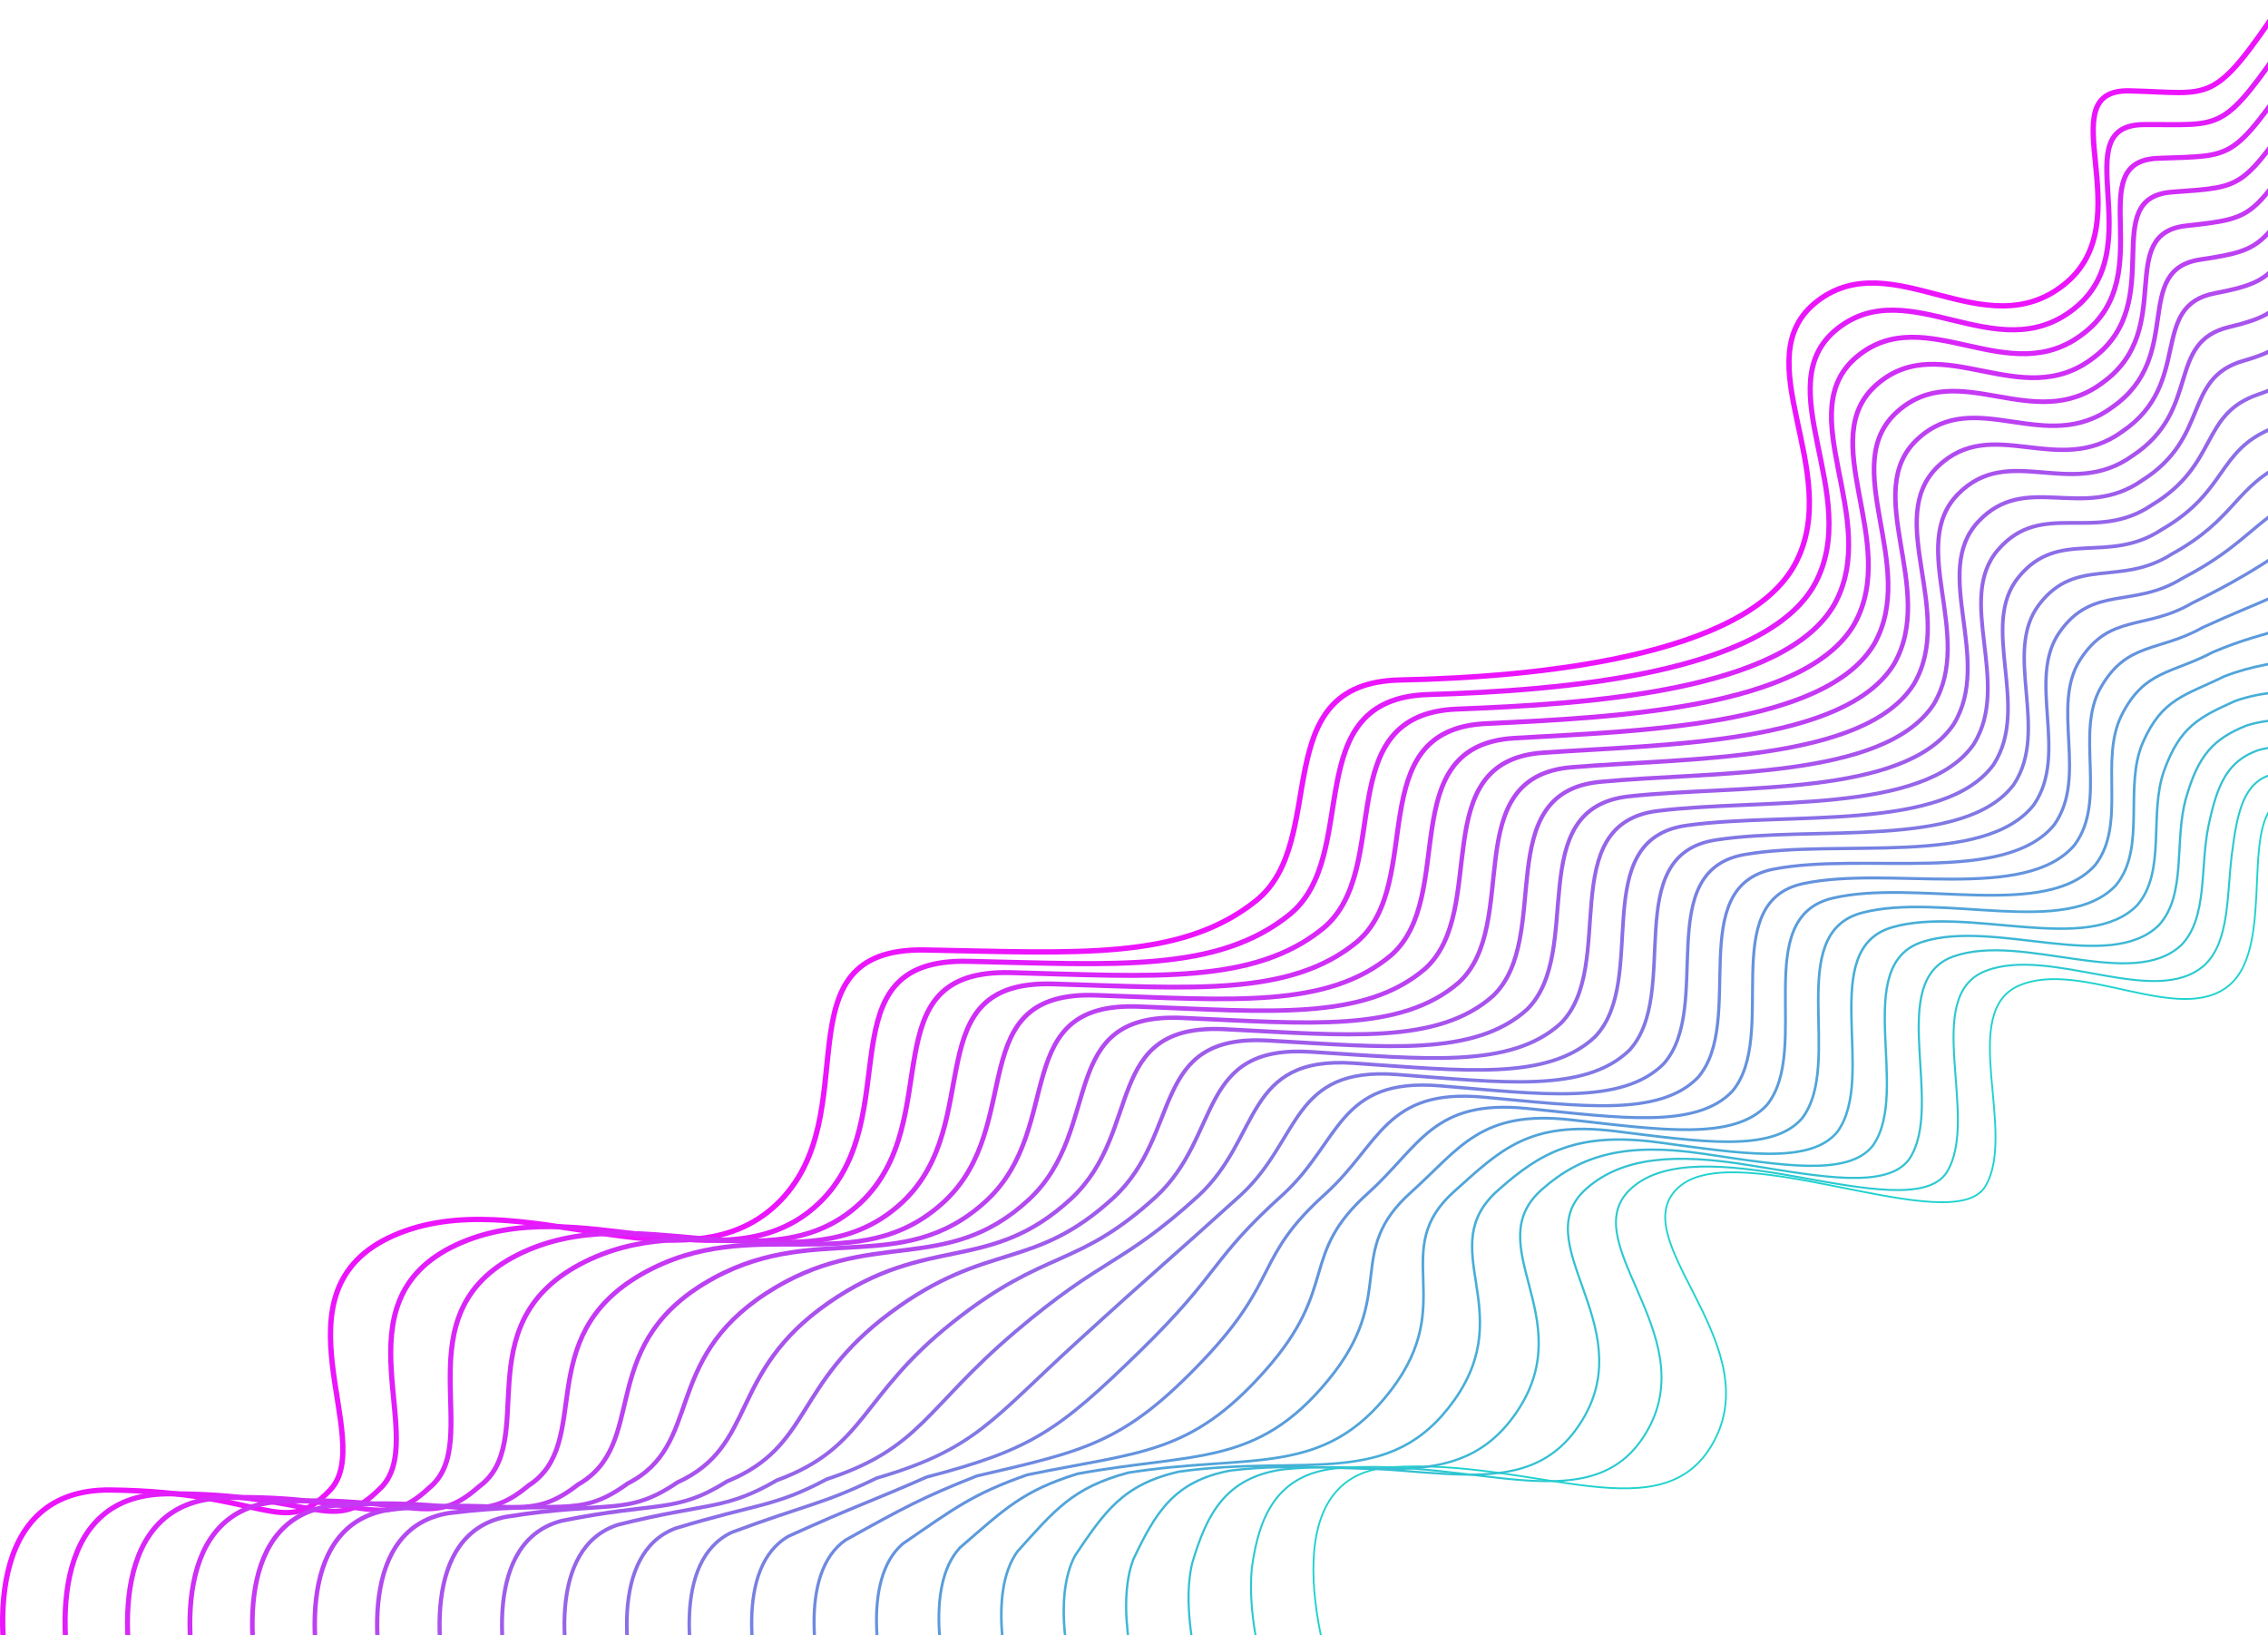 <svg width="1279" height="922" viewBox="0 0 1279 922" fill="none" xmlns="http://www.w3.org/2000/svg">
<path d="M761.779 976.5C741.733 928.656 718.116 831.841 784.014 827.33C866.386 821.691 939.662 866.801 967.457 810.926C995.251 755.052 913.889 697.127 947.243 668.933C980.596 640.739 1101.37 699.177 1119.57 668.933C1137.76 638.689 1103.9 570.512 1138.77 555.646C1173.64 540.78 1229.23 578.713 1257.02 555.646C1284.82 532.578 1260.56 456.199 1289.37 450.56C1318.17 444.922 1365.67 478.241 1380.33 450.56C1394.98 422.879 1368.2 385.459 1396.5 372.643" stroke="#20D2CE"/>
<path d="M8.299 963.685C-3.155 922.163 -8.377 839.325 62.372 840.145C150.808 841.17 159.399 868.339 186.183 840.145C212.967 811.952 150.808 727.883 222.063 696.614C293.318 665.345 384.786 729.421 437.848 679.185C490.91 628.949 436.332 534.116 521.737 535.654C607.141 537.192 665.762 541.805 708.211 507.973C750.661 474.141 712.759 384.946 789.573 383.408C866.386 381.87 984.639 370.08 1012.43 317.794C1040.23 265.508 982.617 201.944 1025.07 169.649C1067.52 137.355 1119.06 196.305 1164.04 160.422C1209.01 124.539 1153.93 50.211 1200.93 51.236C1247.93 52.261 1247.42 60.463 1287.34 1" stroke="#EC14FD" stroke-width="3"/>
<path d="M43.64 964.295C32.254 923.611 26.76 842.996 94.132 842.313C178.349 841.825 187.035 866.494 214.112 839.535C243.543 812.415 187.834 734.498 257.019 702.057C326.204 669.616 409.442 727.883 461.566 678.697C512.895 630.182 462.751 540.225 545.833 542.037C628.915 543.85 686.399 548.579 727.26 515.638C768.555 481.976 730.846 393.783 805.662 391.61C880.478 389.438 995.746 380.015 1023.54 329.12C1050.67 278.775 995.849 217.054 1036.32 185.217C1076.8 153.38 1125.95 208.547 1169.47 174.238C1213.67 139.796 1163.47 70.593 1208.93 70.251C1254.39 69.91 1252.63 75.939 1292 18.697" stroke="#E21DFB" stroke-width="2.905"/>
<path d="M78.992 964.905C67.674 925.06 61.91 846.667 125.904 844.481C205.902 842.48 214.681 864.648 242.052 838.925C274.13 812.879 224.87 741.114 291.986 707.501C359.101 673.888 434.11 726.346 485.295 678.209C534.891 631.415 489.181 546.333 569.941 548.42C650.701 550.508 707.048 555.353 746.321 523.303C786.46 489.812 748.944 402.619 821.763 399.812C894.581 397.005 1006.87 389.95 1034.66 340.447C1061.13 292.041 1009.09 232.163 1047.59 200.784C1086.1 169.405 1132.84 220.788 1174.91 188.054C1218.34 155.052 1173.03 90.976 1216.95 89.267C1260.86 87.558 1257.86 91.415 1296.67 36.395" stroke="#D926F9" stroke-width="2.81"/>
<path d="M114.357 965.515C103.107 926.508 97.072 850.338 157.689 846.648C233.467 843.134 242.341 862.803 270.006 838.314C304.73 813.343 261.92 747.729 326.966 712.944C392.012 678.16 458.79 724.808 509.037 677.721C556.901 632.647 515.624 552.442 594.062 554.804C672.5 557.165 727.71 562.127 765.394 530.967C804.379 497.647 767.055 411.455 837.876 408.014C908.698 404.572 1018 399.885 1045.79 351.773C1071.6 305.308 1022.35 247.273 1058.88 216.352C1095.41 185.43 1139.75 233.03 1180.36 201.871C1223.03 170.308 1182.6 111.358 1224.98 108.282C1267.35 105.207 1263.09 106.891 1301.36 54.092" stroke="#CF2FF6" stroke-width="2.714"/>
<path d="M149.737 966.126C138.555 927.957 132.249 854.009 189.489 848.816C261.048 843.789 270.016 860.957 297.974 837.704C335.345 813.807 298.984 754.344 361.961 718.388C424.937 682.432 483.486 723.27 532.794 677.232C578.925 633.88 542.082 558.551 618.198 561.187C694.314 563.823 748.386 568.901 784.483 538.632C822.312 505.483 785.181 420.292 854.005 416.215C922.829 412.139 1029.15 409.82 1056.94 363.099C1082.09 318.575 1035.62 262.383 1070.17 231.919C1104.73 201.456 1146.68 245.272 1185.83 215.687C1227.72 185.565 1192.18 131.74 1233.02 127.298C1273.86 122.855 1268.34 122.367 1306.05 71.789" stroke="#C538F4" stroke-width="2.619"/>
<path d="M185.134 966.736C174.02 929.405 167.442 857.679 221.305 850.983C288.644 844.444 297.707 859.112 325.958 837.094C365.977 814.271 336.065 760.959 396.972 723.831C457.879 686.704 508.198 721.732 556.567 676.744C600.966 635.113 568.557 564.659 642.35 567.57C716.144 570.481 769.079 575.674 803.588 546.297C840.262 513.319 803.323 429.128 870.15 424.417C936.976 419.706 1040.31 419.755 1068.1 374.425C1092.59 331.842 1048.91 277.493 1081.49 247.487C1114.07 217.481 1153.62 257.513 1191.31 229.503C1232.44 200.821 1201.78 152.123 1241.08 146.313C1280.37 140.504 1273.61 137.843 1310.77 89.487" stroke="#BB41F2" stroke-width="2.524"/>
<path d="M220.549 967.346C209.504 930.853 202.655 861.35 253.141 853.151C316.26 845.098 325.417 857.266 353.962 836.484C396.628 814.734 373.165 767.574 432.003 729.275C490.84 690.975 532.929 720.194 580.36 676.256C623.026 636.346 595.051 570.768 666.522 573.953C737.993 577.139 789.792 582.448 822.712 553.962C858.231 521.154 821.484 437.965 886.314 432.619C951.143 427.273 1051.49 429.69 1079.29 385.752C1103.11 345.109 1062.21 292.603 1092.82 263.054C1123.43 233.506 1160.58 269.755 1196.82 243.319C1237.17 216.077 1211.4 172.505 1249.16 165.329C1286.91 158.152 1278.9 153.319 1315.5 107.184" stroke="#B24AF0" stroke-width="2.429"/>
<path d="M255.987 967.956C245.009 932.302 237.89 865.021 284.998 855.319C343.898 845.753 353.149 855.421 381.988 835.874C427.301 815.198 410.288 774.189 467.055 734.718C523.823 695.247 557.682 718.656 604.174 675.768C645.108 637.578 621.567 576.877 690.716 580.337C759.864 583.797 810.526 589.222 841.858 561.626C876.222 528.99 839.668 446.801 902.5 440.821C965.332 434.84 1062.7 439.625 1090.49 397.078C1113.65 358.376 1075.54 307.713 1104.18 278.622C1132.81 249.531 1167.56 281.997 1202.34 257.135C1241.93 231.334 1221.04 192.888 1257.26 184.344C1293.47 175.801 1284.21 168.795 1320.26 124.881" stroke="#A853ED" stroke-width="2.333"/>
<path d="M291.45 968.567C280.541 933.75 273.15 868.692 316.881 857.486C371.562 846.407 380.907 853.576 410.039 835.263C457.999 815.662 447.435 780.804 502.133 740.162C556.832 699.519 582.46 717.118 628.014 675.28C667.215 638.811 648.108 582.985 714.935 586.72C781.761 590.455 831.286 595.996 861.029 569.291C894.238 536.826 857.877 455.638 918.712 449.023C979.546 442.407 1073.93 449.56 1101.72 408.404C1124.22 371.643 1088.89 322.822 1115.56 294.189C1142.22 265.556 1174.56 294.238 1207.89 270.951C1246.71 246.59 1230.71 213.27 1265.38 203.36C1300.06 193.449 1289.54 184.271 1325.04 142.578" stroke="#9E5CEB" stroke-width="2.238"/>
<path d="M326.943 969.177C316.102 935.198 308.44 872.363 348.794 859.654C399.255 847.062 408.694 851.73 438.12 834.653C488.728 816.126 484.613 787.419 537.241 745.605C589.87 703.791 607.269 715.581 651.884 674.791C689.352 640.044 674.679 589.094 739.183 593.103C803.688 597.112 852.075 602.769 880.231 576.956C912.284 544.661 876.116 464.474 934.953 457.224C993.79 449.975 1085.19 459.494 1112.98 419.73C1134.82 384.91 1102.28 337.932 1126.97 309.757C1151.66 281.582 1181.6 306.48 1213.47 284.767C1251.52 261.846 1240.4 233.652 1273.54 222.375C1306.68 211.098 1294.91 199.747 1329.85 160.276" stroke="#9565E9" stroke-width="2.143"/>
<path d="M362.471 969.787C351.698 936.646 343.765 876.034 380.742 861.821C426.984 847.717 436.517 849.885 466.237 834.043C519.491 816.59 521.825 794.035 572.385 751.048C622.944 708.062 632.112 714.043 675.789 674.303C711.525 641.276 701.285 595.202 763.468 599.486C825.65 603.77 872.9 609.543 899.467 584.621C930.366 552.497 894.39 473.311 951.23 465.426C1008.07 457.542 1096.48 469.429 1124.28 431.057C1145.45 398.176 1115.7 353.042 1138.41 325.325C1161.13 297.607 1188.67 318.722 1219.09 298.583C1256.37 277.102 1250.13 254.035 1281.73 241.39C1313.33 228.746 1300.31 215.223 1334.7 177.973" stroke="#8B6EE7" stroke-width="2.048"/>
<path d="M398.042 970.397C387.337 938.095 379.133 879.705 412.732 863.989C454.755 848.371 464.382 848.04 494.395 833.433C550.297 817.053 559.08 800.65 607.57 756.492C656.06 712.334 656.998 712.505 699.737 673.815C733.74 642.509 727.934 601.311 787.794 605.87C847.654 610.428 893.767 616.317 918.746 592.285C948.49 560.333 912.706 482.147 967.549 473.628C1022.39 465.109 1107.82 479.364 1135.61 442.383C1156.13 411.443 1129.16 368.152 1149.9 340.892C1170.65 313.632 1195.79 330.963 1224.75 312.399C1261.25 292.359 1259.91 274.417 1289.96 260.406C1320.02 246.395 1305.75 230.699 1339.58 195.67" stroke="#8178E4" stroke-width="1.952"/>
<path d="M433.663 971.008C423.027 939.543 414.551 883.375 444.774 866.157C482.576 849.026 492.298 846.194 522.605 832.822C581.154 817.517 596.386 807.265 642.807 761.935C689.227 716.606 681.935 710.967 723.735 673.327C756.005 643.742 754.634 607.42 812.171 612.253C869.709 617.086 914.686 623.091 938.076 599.95C966.665 568.168 931.073 490.984 983.919 481.83C1036.76 472.676 1119.21 489.299 1147 453.709C1166.86 424.71 1142.67 383.262 1161.44 356.46C1180.21 329.657 1202.95 343.205 1230.46 326.215C1266.19 307.615 1269.73 294.8 1298.25 279.421C1326.76 264.043 1311.24 246.175 1344.52 213.368" stroke="#7781E2" stroke-width="1.857"/>
<path d="M469.347 971.618C458.779 940.991 450.032 887.046 476.877 868.324C510.461 849.68 520.277 844.349 550.877 832.212C612.073 817.981 633.755 813.88 678.105 767.379C722.456 720.878 706.935 709.429 747.796 672.839C778.334 644.975 781.396 613.528 836.611 618.636C891.827 623.744 935.666 629.865 957.469 607.615C984.902 576.004 949.503 499.82 1000.35 490.032C1051.2 480.243 1130.66 499.234 1158.45 465.036C1177.65 437.977 1156.25 398.372 1173.04 372.027C1189.84 345.683 1210.18 355.447 1236.23 340.032C1271.2 322.871 1279.62 315.182 1306.59 298.437C1333.57 281.691 1316.8 261.651 1349.53 231.065" stroke="#6E8AE0" stroke-width="1.762"/>
<path d="M505.109 972.228C494.609 942.44 485.591 890.717 509.059 870.492C538.423 850.335 548.334 842.503 579.227 831.602C643.07 818.445 671.201 820.495 713.482 772.822C755.764 725.149 732.012 707.892 771.935 672.35C800.74 646.207 808.236 619.637 861.129 625.019C914.023 630.402 956.725 636.639 976.939 615.28C1003.22 583.84 968.011 508.656 1016.86 498.233C1065.71 487.81 1142.19 509.169 1169.98 476.362C1188.51 451.244 1169.9 413.482 1184.72 387.595C1199.55 361.708 1217.49 367.688 1242.08 353.848C1276.28 338.128 1289.58 335.565 1315.02 317.452C1340.46 299.34 1322.43 277.127 1354.61 248.762" stroke="#6493DE" stroke-width="1.667"/>
<path d="M540.971 972.838C530.539 943.888 521.25 894.388 541.341 872.659C566.485 850.989 576.49 840.658 607.677 830.991C674.167 818.908 708.747 827.11 748.959 778.266C789.17 729.421 757.189 706.354 796.173 671.862C823.245 647.44 835.175 625.745 885.747 631.402C936.318 637.06 977.883 643.412 996.509 622.944C1021.63 591.675 986.618 517.493 1033.47 506.435C1080.33 495.377 1153.82 519.104 1181.61 487.688C1199.48 464.511 1183.65 428.591 1196.5 403.162C1209.35 377.733 1224.89 379.93 1248.03 367.664C1281.45 353.384 1299.65 355.947 1323.54 336.468C1347.44 316.988 1328.16 292.603 1359.78 266.46" stroke="#5A9CDB" stroke-width="1.571"/>
<path d="M576.961 973.449C566.598 945.336 557.038 898.059 573.751 874.827C594.676 851.644 604.775 838.813 636.256 830.381C705.393 819.372 746.422 833.725 784.565 783.709C822.707 733.693 782.495 704.816 820.541 671.374C845.88 648.673 862.244 631.854 910.493 637.786C958.742 643.717 999.17 650.186 1016.21 630.609C1040.18 599.511 1005.35 526.329 1050.21 514.637C1095.07 502.944 1165.58 529.039 1193.37 499.014C1210.58 477.778 1197.53 443.701 1208.41 418.73C1219.29 393.758 1232.43 392.172 1254.11 381.48C1286.76 368.64 1309.84 376.329 1332.2 355.483C1354.55 334.637 1334.03 308.079 1365.09 284.157" stroke="#51A5D9" stroke-width="1.476"/>
<path d="M613.125 974.059C602.83 946.785 592.999 901.73 606.335 876.995C623.04 852.299 633.234 836.967 665.008 829.771C736.792 819.836 784.271 840.341 820.343 789.153C856.416 737.965 807.974 703.278 845.082 670.886C868.689 649.905 889.486 637.963 935.413 644.169C981.34 650.375 1020.63 656.96 1036.08 638.274C1058.89 607.346 1024.26 535.166 1067.12 522.839C1109.98 510.512 1177.51 538.974 1205.3 510.341C1221.85 491.045 1211.59 458.811 1220.49 434.297C1229.4 409.783 1240.13 404.413 1260.36 395.296C1292.25 383.897 1320.21 396.712 1341.02 374.499C1361.84 352.285 1340.06 323.555 1370.58 301.854" stroke="#47AED7" stroke-width="1.381"/>
<path d="M649.53 974.669C639.303 948.233 629.2 905.401 639.16 879.162C651.645 852.953 661.933 835.122 694.001 829.161C768.432 820.3 822.36 846.956 856.363 794.596C890.366 742.236 833.695 701.74 869.863 670.398C891.738 651.138 916.969 644.071 960.574 650.552C1004.18 657.033 1042.33 663.734 1056.19 645.939C1077.85 615.182 1043.42 544.002 1084.28 531.04C1125.14 518.079 1189.68 548.909 1217.47 521.667C1233.36 504.311 1225.88 473.921 1232.81 449.865C1239.74 425.809 1248.08 416.655 1266.85 409.112C1297.97 399.153 1330.82 417.094 1350.09 393.514C1369.37 369.934 1346.34 339.031 1376.3 319.552" stroke="#3DB7D5" stroke-width="1.286"/>
<path d="M686.284 975.279C676.125 949.681 665.752 909.072 672.334 881.33C680.6 853.608 690.982 833.276 723.344 828.551C800.422 820.764 860.799 853.571 892.733 800.04C924.666 746.508 859.764 700.202 894.995 669.909C915.136 652.371 944.802 650.18 986.084 656.935C1027.37 663.691 1064.38 670.507 1076.66 653.603C1097.16 623.018 1062.92 552.839 1101.78 539.242C1140.64 525.646 1202.2 558.844 1229.99 532.993C1245.22 517.578 1240.53 489.031 1245.49 465.432C1250.44 441.834 1256.38 428.896 1273.7 422.928C1304.04 414.409 1341.77 437.477 1359.51 412.53C1377.24 387.582 1352.96 354.507 1382.37 337.249" stroke="#33C0D2" stroke-width="1.19"/>
<path d="M723.579 975.89C713.488 951.13 702.843 912.742 706.048 883.498C710.095 854.262 720.571 831.431 753.226 827.94C832.951 821.227 899.778 860.186 929.642 805.483C959.506 750.78 886.374 698.664 920.666 669.421C939.075 653.603 973.174 656.289 1012.13 663.319C1051.09 670.349 1086.97 677.281 1097.66 661.268C1117.01 630.853 1082.96 561.675 1119.82 547.444C1156.69 533.213 1215.26 568.778 1243.06 544.32C1257.61 530.845 1255.71 504.141 1258.7 481C1261.68 457.859 1265.22 441.138 1281.08 436.744C1310.65 429.665 1353.27 457.859 1369.47 431.545C1385.66 405.231 1360.13 369.983 1388.98 354.946" stroke="#2AC9D0" stroke-width="1.095"/>
</svg>
